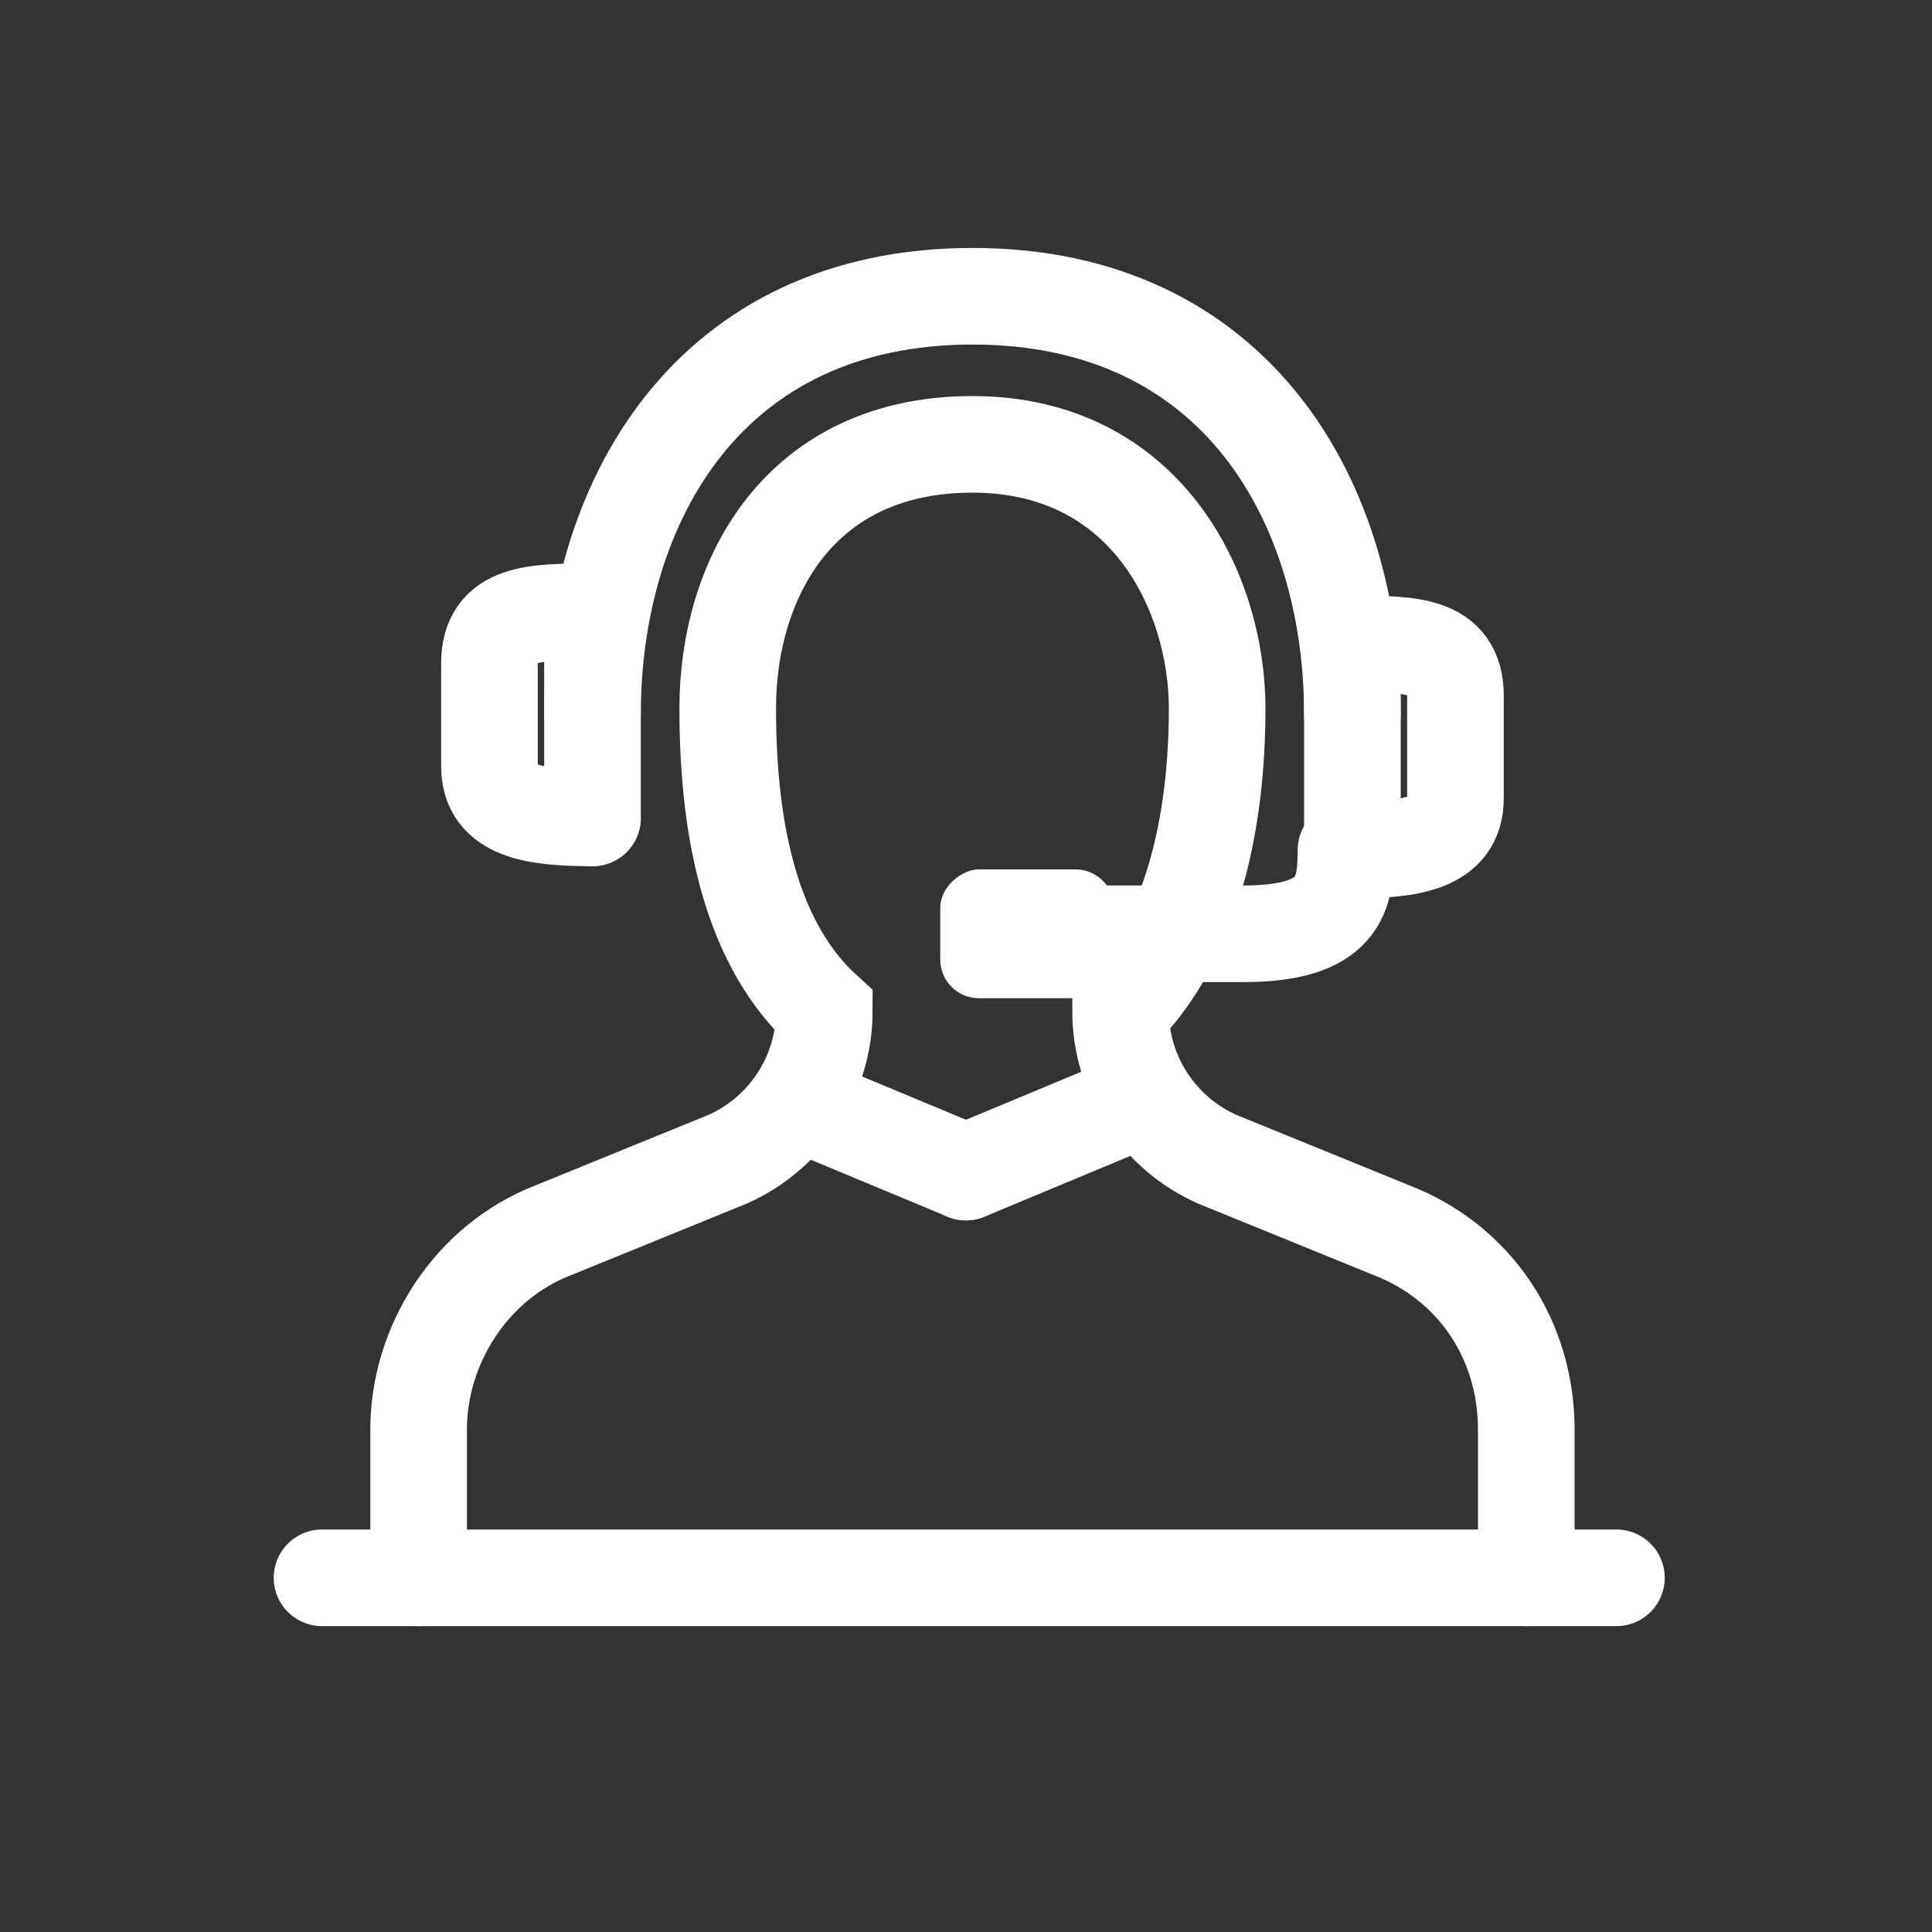 <?xml version="1.0" encoding="UTF-8"?>
<svg xmlns="http://www.w3.org/2000/svg" id="Ebene_1" version="1.1" viewBox="0 0 30 30">
  <rect x="0" y="0" width="30" height="30" fill="#333333" stroke="none"/>
  <defs>
    <style>
      .st0 {
        fill: #fff;
      }

      .st1 {
        fill: none;
        stroke: #fff;
        stroke-linecap: round;
        stroke-miterlimit: 10;
        stroke-width: 1.5px;
      }
    </style>
  </defs>
  <path class="st1" d="M23.7,24.5v-2.3c0-1.4-.8-2.6-2.1-3.1l-2.7-1.1c-.9-.4-1.5-1.3-1.5-2.3,1.1-1.1,1.5-2.9,1.5-4.7s-1.1-4.1-3.8-4.1-3.8,2.1-3.8,4.1.4,3.7,1.5,4.7c0,1-.6,1.9-1.5,2.3l-2.7,1.1c-1.3.5-2.1,1.8-2.1,3.1v2.3"></path>
  <line class="st1" x1="5" y1="24.5" x2="25.1" y2="24.5"></line>
  <line class="st1" x1="12.6" y1="17.2" x2="15" y2="18.2"></line>
  <line class="st1" x1="17.4" y1="17.2" x2="15" y2="18.2"></line>
  <path class="st1" d="M21,10c.9,0,1.6,0,1.6.8v1.6c0,.7-.7.8-1.6.8"></path>
  <line class="st1" x1="21" y1="10" x2="21" y2="13.2"></line>
  <path class="st1" d="M9.2,9.5c-.9,0-1.6,0-1.6.8v1.6c0,.7.7.8,1.6.8"></path>
  <line class="st1" x1="9.2" y1="9.5" x2="9.2" y2="12.7"></line>
  <path class="st1" d="M21,11.1c0-3.3-1.8-6.5-5.9-6.5s-5.9,3.2-5.9,6.5"></path>
  <path class="st1" d="M20.9,13.2c0,.7-.1,1.3-1.6,1.3h-3.2"></path>
  <rect class="st0" x="15" y="13.1" width="2" height="2.7" rx=".6" ry=".6" transform="translate(30.4 -1.5) rotate(90)"></rect>
</svg>
